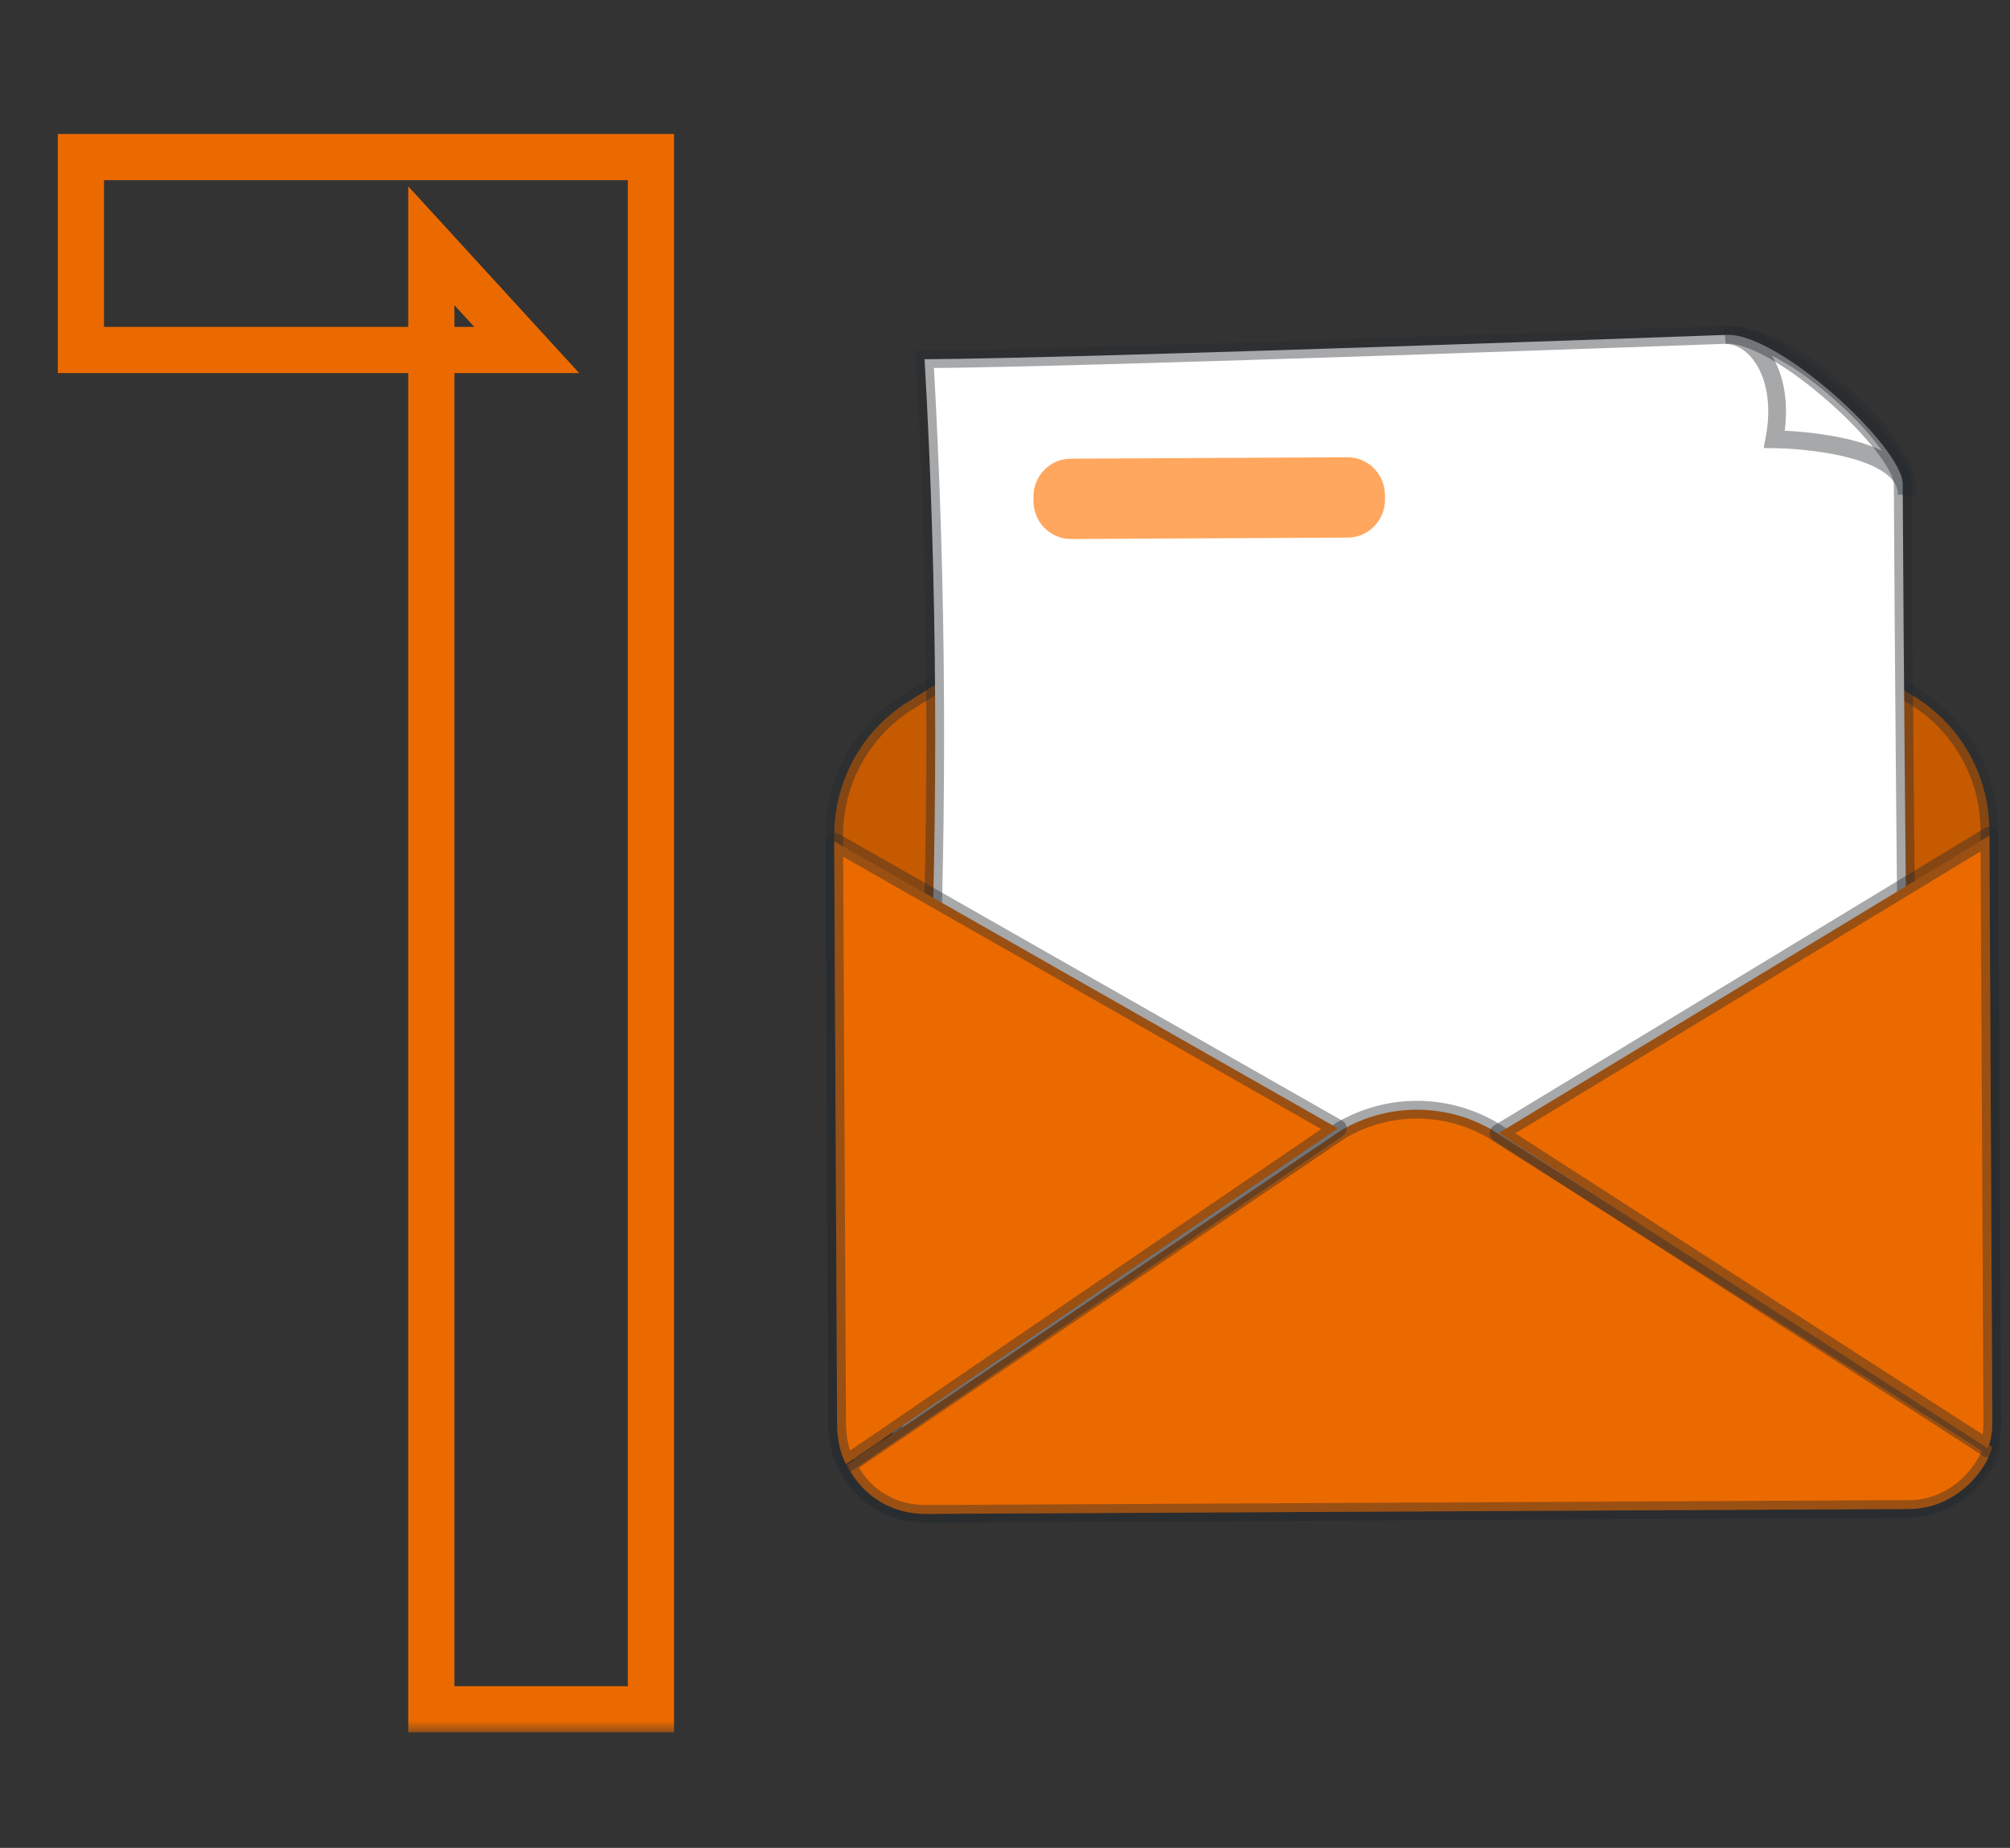 <?xml version="1.0" encoding="UTF-8"?>
<svg xmlns="http://www.w3.org/2000/svg" width="87" height="80" viewBox="0 0 87 80" fill="none">
  <rect x="0" y="0" width="87" height="80" fill="#333333" stroke="none"/>
  <mask id="path-1-outside-1_45_973" maskUnits="userSpaceOnUse" x="2" y="5" width="28" height="70" fill="black">
    <rect fill="white" x="2" y="5" width="28" height="70"></rect>
    <path d="M18.67 74V10.64L22.798 15.152H3.502V6.8H28.174V74H18.67Z"></path>
  </mask>
  <path d="M18.67 74H17.67V75H18.67V74ZM18.67 10.64L19.408 9.965L17.67 8.066V10.64H18.67ZM22.798 15.152V16.152H25.069L23.536 14.477L22.798 15.152ZM3.502 15.152H2.502V16.152H3.502V15.152ZM3.502 6.8V5.8H2.502V6.8H3.502ZM28.174 6.8H29.174V5.8H28.174V6.8ZM28.174 74V75H29.174V74H28.174ZM19.67 74V10.64H17.67V74H19.67ZM17.933 11.315L22.061 15.827L23.536 14.477L19.408 9.965L17.933 11.315ZM22.798 14.152H3.502V16.152H22.798V14.152ZM4.502 15.152V6.8H2.502V15.152H4.502ZM3.502 7.8H28.174V5.8H3.502V7.8ZM27.174 6.8V74H29.174V6.8H27.174ZM28.174 73H18.67V75H28.174V73Z" fill="#EB6A00" mask="url(#path-1-outside-1_45_973)"></path>
  <path d="M82.465 65.329L40.043 65.54C37.957 65.551 36.246 63.858 36.235 61.782L36.108 36.188C36.096 33.82 37.316 31.615 39.333 30.361L57.505 19.074C59.703 17.709 62.49 17.699 64.698 19.05L82.839 30.14C84.856 31.373 86.095 33.562 86.107 35.923L86.234 61.528C86.245 63.608 84.547 65.314 82.465 65.325L82.465 65.329Z" fill="#C65A00" stroke="#262B2F" stroke-opacity="0.41" stroke-width="0.768" stroke-linecap="round" stroke-linejoin="round"></path>
  <path d="M82.764 63.149L38.417 63.371C39.984 54.692 41.173 35.485 40.018 15.552C46.825 15.518 74.736 14.498 74.736 14.498C77.002 14.4 82.348 19.364 82.356 20.947C82.438 37.369 82.764 63.153 82.764 63.153L82.764 63.149Z" fill="white" stroke="#262B2F" stroke-opacity="0.41" stroke-width="0.768" stroke-miterlimit="10"></path>
  <path d="M36.678 63.419L58.04 48.94C60.051 47.755 62.544 47.743 64.567 48.907L86.24 62.648C85.881 63.883 84.499 65.318 82.656 65.328L40.115 65.54C38.305 65.549 37.176 64.484 36.678 63.419Z" fill="#EB6A00" stroke="#262B2F" stroke-opacity="0.41" stroke-width="0.768" stroke-linecap="round" stroke-linejoin="round"></path>
  <path d="M64.868 49.055L86.108 36.179L86.234 61.558C86.237 61.976 86.183 62.366 86.036 62.702L64.868 49.055Z" fill="#EB6A00" stroke="#262B2F" stroke-opacity="0.41" stroke-width="0.768" stroke-linecap="round" stroke-linejoin="round"></path>
  <path d="M82.533 21.415C82.521 19.063 76.802 19.016 76.802 19.016C77.33 16.226 75.993 14.503 74.695 14.509C74.695 14.509 76.427 14.174 79.562 16.931C83.005 19.949 82.533 21.411 82.533 21.411L82.533 21.415Z" stroke="#262B2F" stroke-opacity="0.41" stroke-width="0.768" stroke-miterlimit="10"></path>
  <path d="M58.319 19.797L46.341 19.857C45.447 19.861 44.725 20.603 44.73 21.513L44.731 21.695C44.735 22.605 45.464 23.339 46.359 23.335L58.337 23.275C59.231 23.271 59.953 22.529 59.948 21.619L59.947 21.437C59.943 20.527 59.214 19.792 58.319 19.797Z" fill="#FFA75E"></path>
  <path d="M36.108 36.429L57.91 48.852L36.617 63.383C36.387 62.932 36.258 62.377 36.235 61.723L36.108 36.429Z" fill="#EB6A00" stroke="#262B2F" stroke-opacity="0.41" stroke-width="0.768" stroke-linecap="round" stroke-linejoin="round"></path>
</svg>
